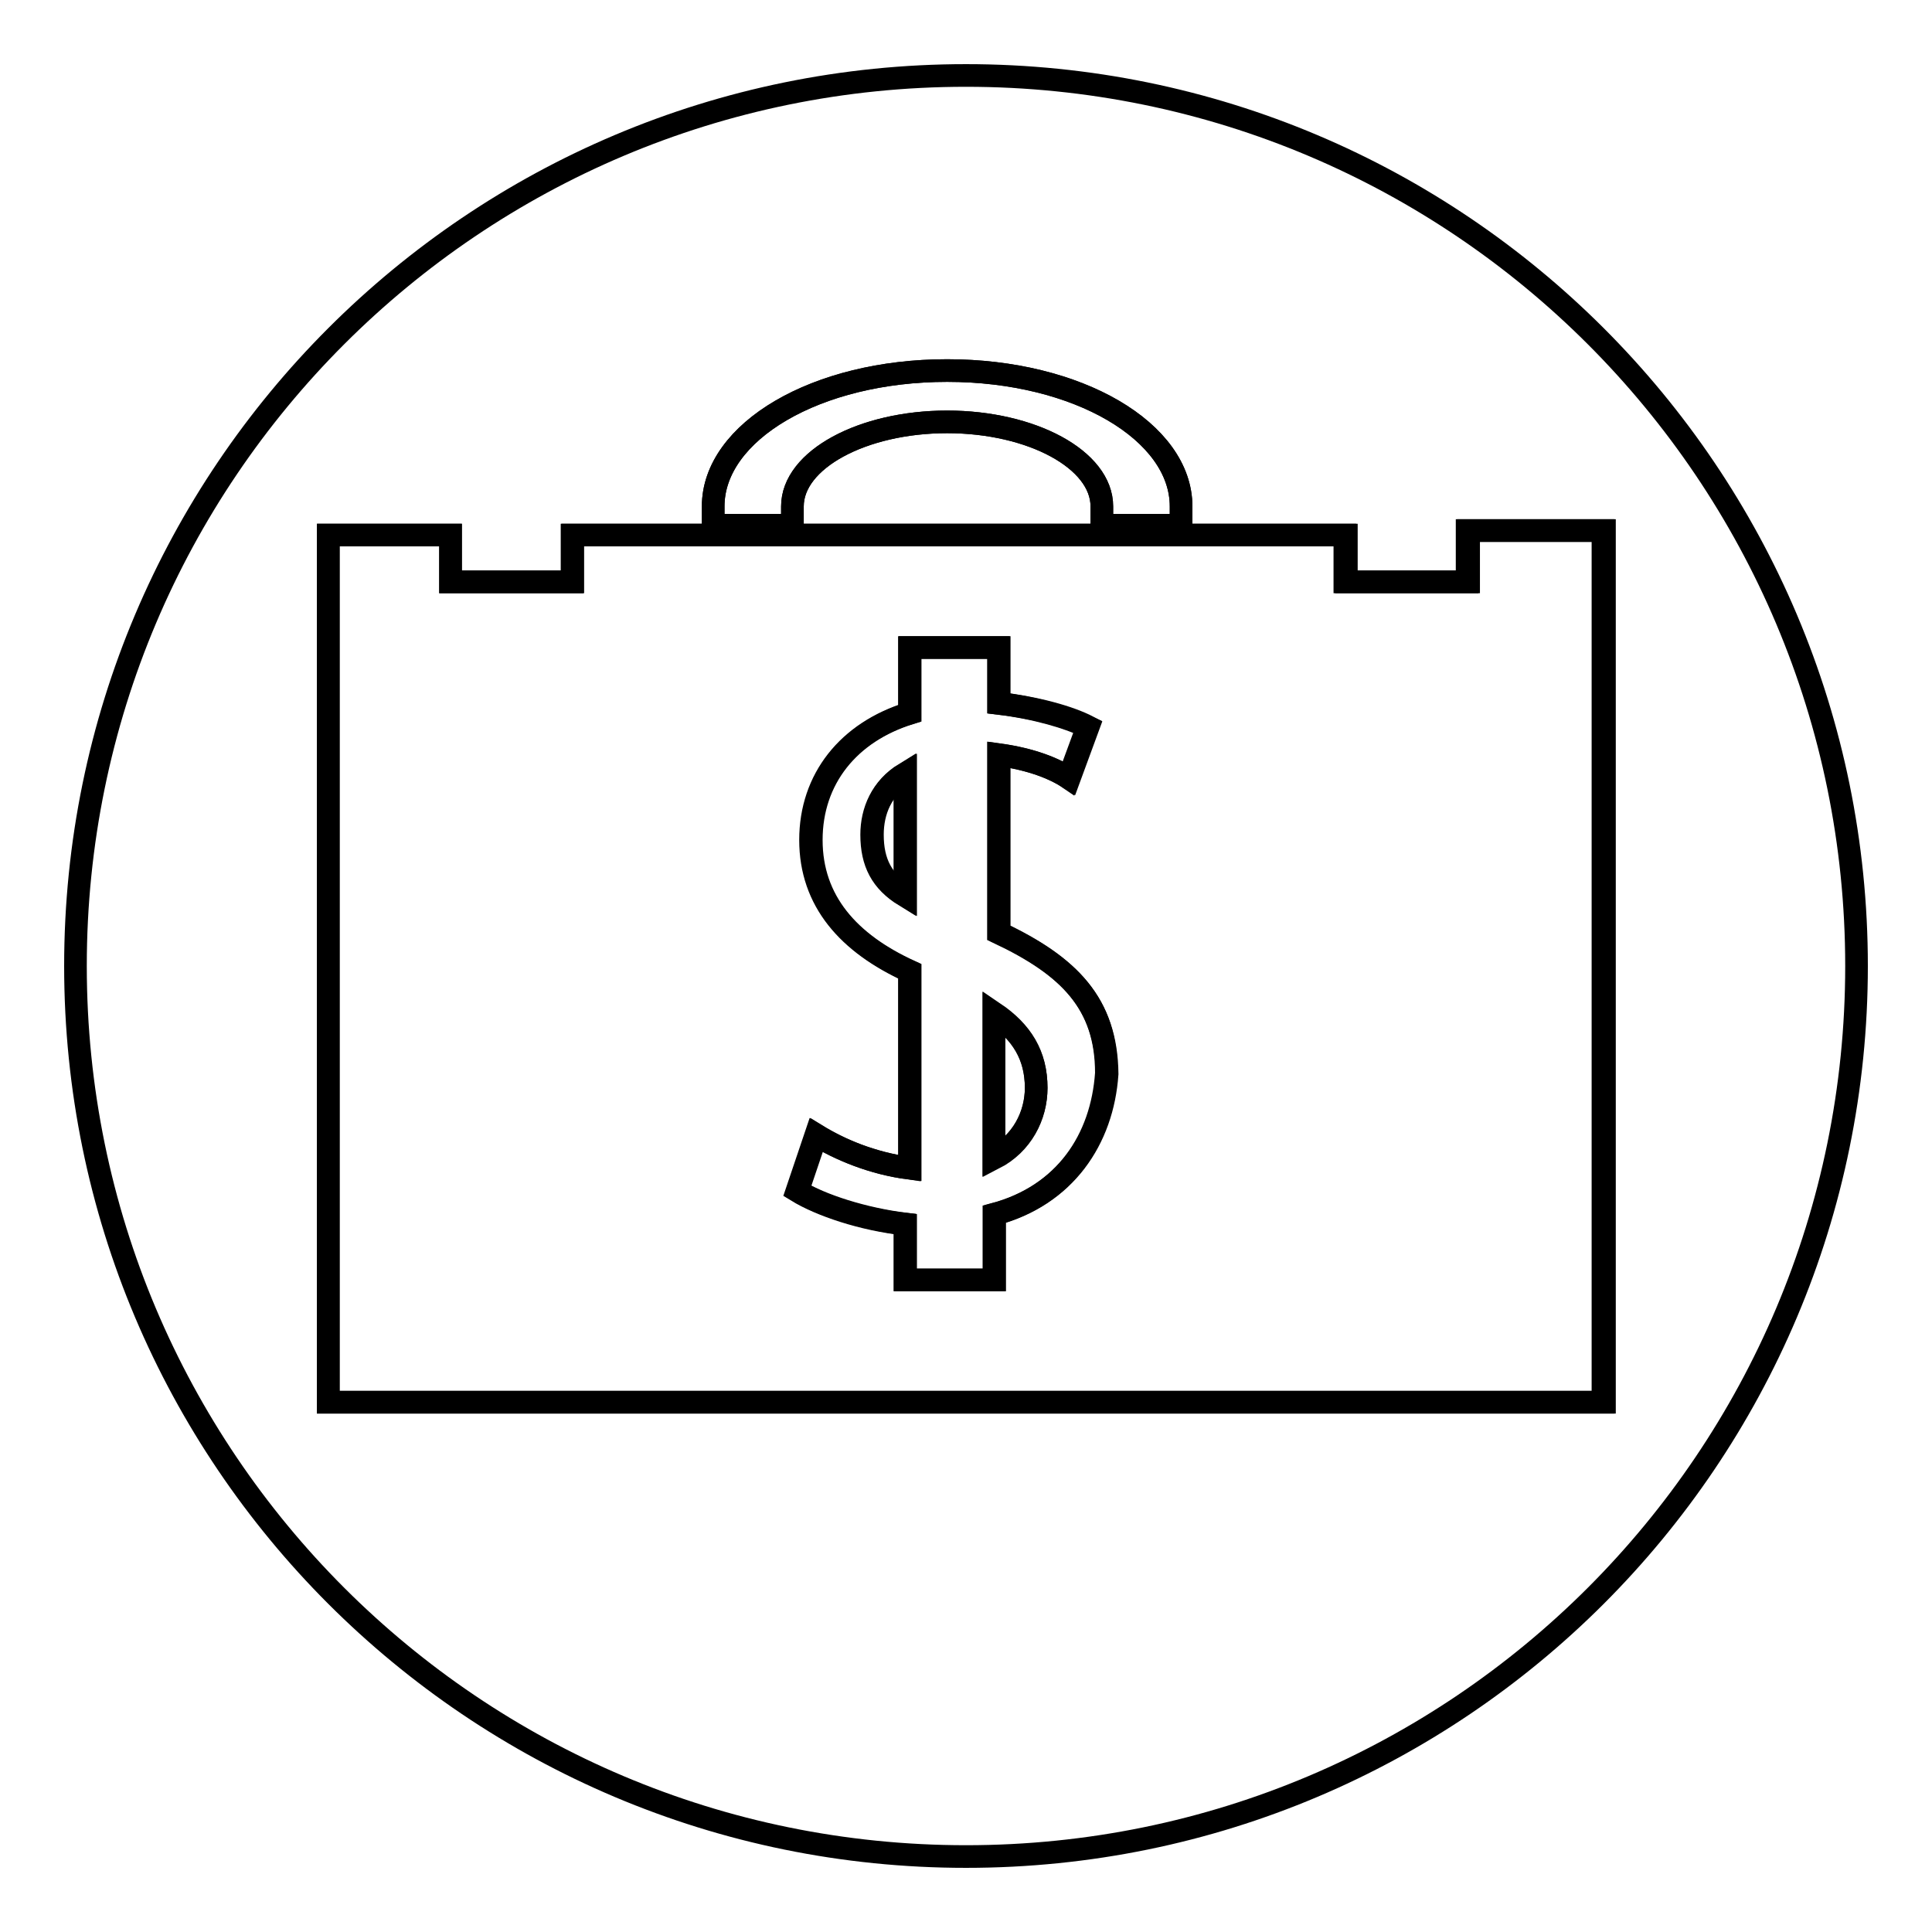 <?xml version="1.0" encoding="utf-8"?>
<!-- Svg Vector Icons : http://www.onlinewebfonts.com/icon -->
<!DOCTYPE svg PUBLIC "-//W3C//DTD SVG 1.1//EN" "http://www.w3.org/Graphics/SVG/1.1/DTD/svg11.dtd">
<svg version="1.1" xmlns="http://www.w3.org/2000/svg" xmlns:xlink="http://www.w3.org/1999/xlink" x="0px" y="0px" viewBox="0 0 256 256" enable-background="new 0 0 256 256" xml:space="preserve">
<g><g><path stroke-width="3" fill-opacity="0" stroke="#000000"  d="M128,10C62.8,10,10,62.8,10,128s52.8,118,118,118s118-52.8,118-118S193.2,10,128,10z M94.5,67.1c0-9.9,13.7-18,31-18c17.4,0,31,8.1,31,18v2.5H146v-2.5c0-6.2-9.3-11.2-20.5-11.2c-11.2,0-20.5,5-20.5,11.2v2.5H94.5V67.1z M43.5,185.7V70.9h16.2v6.2h16.2v-6.2h102.5v6.2h16.2v-6.8h18v115.5H43.5L43.5,185.7z"/><path stroke-width="3" fill-opacity="0" stroke="#000000"  d="M132.4,123.6V100c4.4,0.6,7.4,1.9,9.3,3.1l2.5-6.8c-2.5-1.3-6.8-2.5-11.8-3.1v-7.4h-11.8v8.7c-8.1,2.5-13.1,8.7-13.1,16.8c0,8.1,5,13.7,13.1,17.4v26.1c-5-0.6-9.3-2.5-12.4-4.4l-2.5,7.4c3.1,1.9,8.7,3.7,14.3,4.4v7.4h11.8v-8.7c9.3-2.5,14.3-9.9,14.9-18.6C146.6,133,141.7,128,132.4,123.6z M119.9,118.7c-3.1-1.9-4.4-4.4-4.4-8.1c0-3.1,1.3-6.2,4.4-8.1V118.7z M131.7,153.5v-19.2c3.7,2.5,5.6,5.6,5.6,9.9C137.3,147.9,135.4,151.6,131.7,153.5z"/><path stroke-width="3" fill-opacity="0" stroke="#000000"  d="M105,67.1c0-6.2,9.3-11.2,20.5-11.2s20.5,5,20.5,11.2v2.5h10.5v-2.5c0-9.9-13.7-18-31-18c-17.4,0-31,8.1-31,18v2.5H105V67.1z"/><path stroke-width="3" fill-opacity="0" stroke="#000000"  d="M131.7,134.2v19.2c3.7-1.9,5.6-5.6,5.6-9.3C137.3,139.8,135.4,136.7,131.7,134.2z"/><path stroke-width="3" fill-opacity="0" stroke="#000000"  d="M115.6,110.6c0,3.7,1.3,6.2,4.4,8.1v-16.2C116.8,104.4,115.6,107.5,115.6,110.6z"/><path stroke-width="3" fill-opacity="0" stroke="#000000"  d="M194.4,70.3v6.8h-16.2v-6.2H75.8v6.2H59.7v-6.2H43.5v114.9h168.9V70.3H194.4z M131.7,160.9v8.7h-11.8v-7.4c-5.6-0.6-11.2-2.5-14.3-4.4l2.5-7.4c3.1,1.9,7.4,3.7,12.4,4.4v-26.1c-8.1-3.7-13.1-9.3-13.1-17.4s5-14.3,13.1-16.8v-8.7h11.8v7.4c5,0.6,9.3,1.9,11.8,3.1l-2.5,6.8c-1.9-1.3-5-2.5-9.3-3.1v23.6c9.3,4.4,14.3,9.3,14.3,18.6C146,151,141.1,158.4,131.7,160.9z"/></g></g>
</svg>
